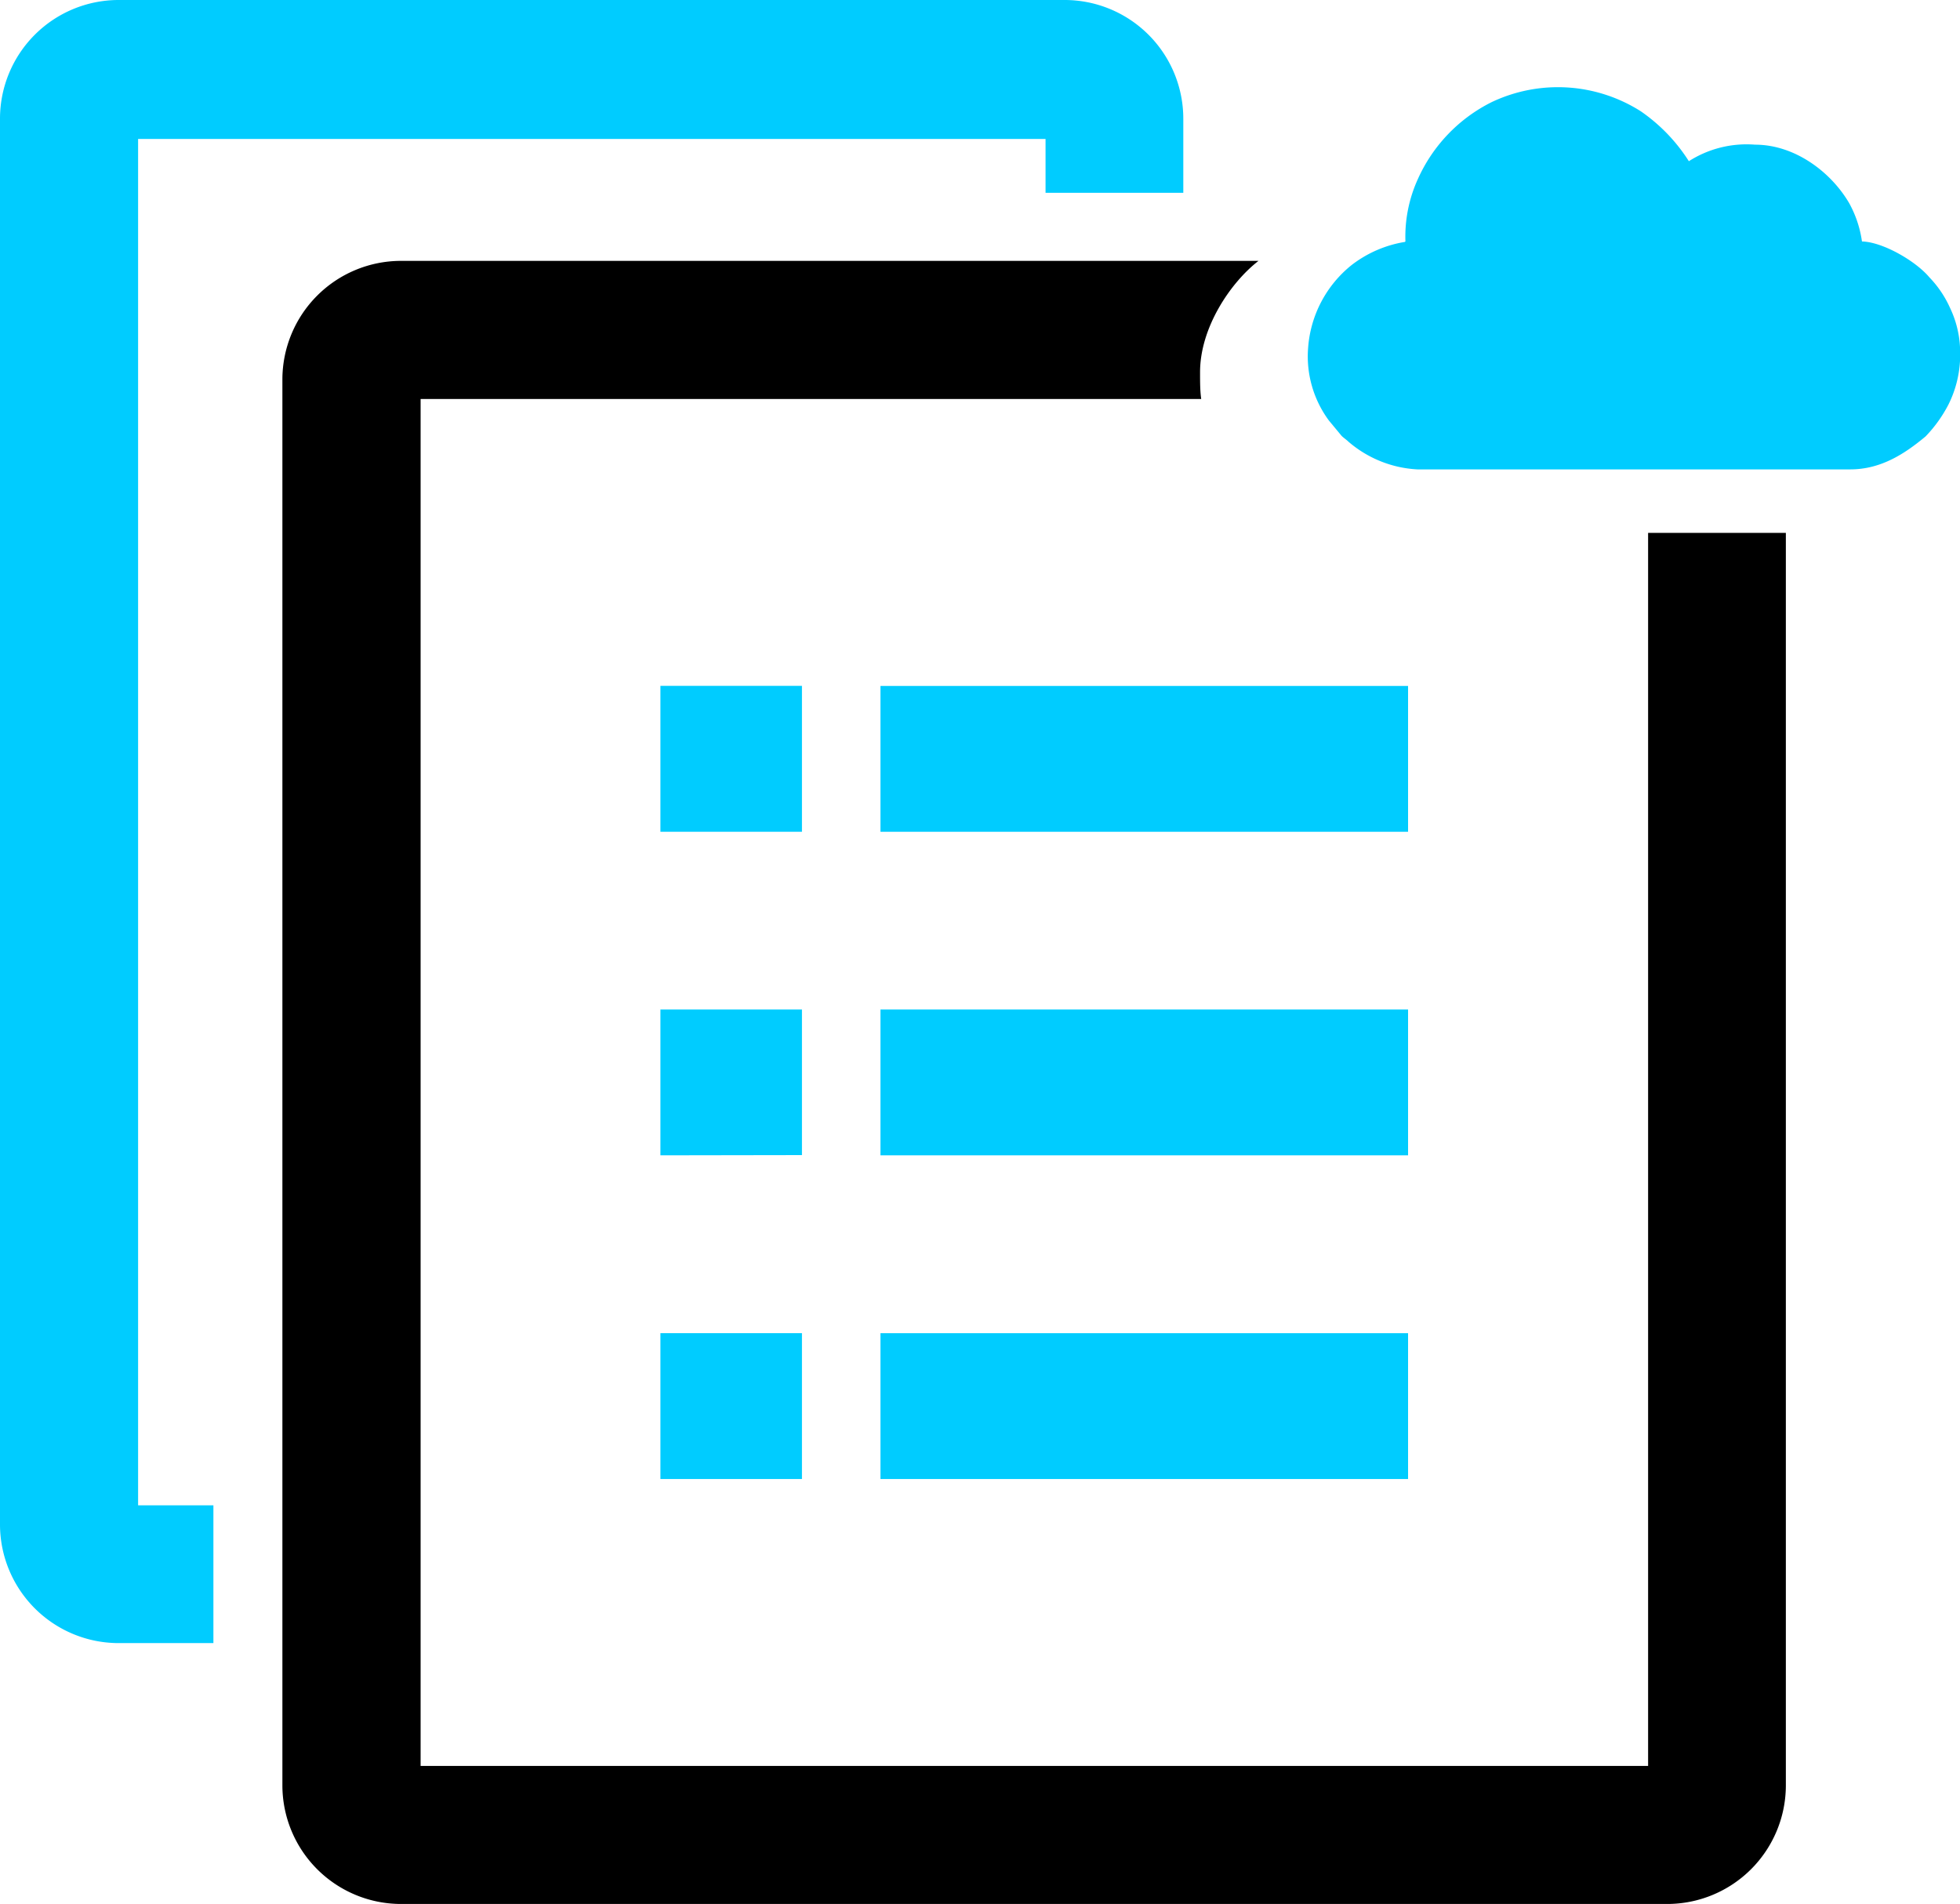 <svg id="Layer_1" data-name="Layer 1" xmlns="http://www.w3.org/2000/svg" viewBox="0 0 170.74 165.83">
  <defs>
    <style>
      .cls-1, .cls-3 {
        fill: #0cf;
      }

      .cls-1, .cls-2 {
        fill-rule: evenodd;
      }
    </style>
  </defs>
  <g>
    <path class="cls-1" d="M391.62,440.5h8.28v-12h-6.56v-119h79.05v4.69h12v-6.4A10.34,10.34,0,0,0,474.1,297.4H391.62a10.34,10.34,0,0,0-10.31,10.31V430.19a10.34,10.34,0,0,0,10.31,10.31" transform="translate(-381.31 -297.4)"/>
    <path class="cls-2" d="M416.22,320.12h74.72c-2.45,1.9-5.09,5.82-5.09,9.69,0,.88,0,1.64.1,2.34h-68V451.2H524.88V343.81h12v109.1a10.34,10.34,0,0,1-10.31,10.31H416.22a10.34,10.34,0,0,1-10.31-10.31V330.43a10.34,10.34,0,0,1,10.31-10.31" transform="translate(-381.31 -297.4)"/>
    <rect class="cls-3" x="76.7" y="87.92" width="45.96" height="12.7"/>
    <rect class="cls-3" x="76.7" y="116.11" width="45.96" height="12.7"/>
    <rect class="cls-3" x="76.7" y="59.74" width="45.96" height="12.7"/>
    <path class="cls-1" d="M438.84,369.84V357.13h12.33v12.71Zm0,56.37v-12.7h12.33v12.7Zm0-28.19v-12.7h12.33V398Z" transform="translate(-381.31 -297.4)"/>
    <path class="cls-1" d="M503.69,318.47a10.31,10.31,0,0,0-4.62,2,10.17,10.17,0,0,0-3.81,7.27,9.4,9.4,0,0,0,1.81,6.28l1.11,1.34c.19.19.37.29.6.51a10,10,0,0,0,6,2.41h37.71c2.68,0,4.76-1.37,6.56-2.87a11.8,11.8,0,0,0,2-2.79,9.71,9.71,0,0,0,1-3.77v-1.23a9,9,0,0,0-.88-3.43,9.31,9.31,0,0,0-1.79-2.64c-1.19-1.42-4.06-3.08-5.87-3.12a9.69,9.69,0,0,0-1.11-3.33c-1.57-2.7-4.72-5.1-8.2-5.1a9.34,9.34,0,0,0-5.77,1.44,15.1,15.1,0,0,0-4.19-4.35,13.46,13.46,0,0,0-13-.79,13.77,13.77,0,0,0-6.41,6.68,12.1,12.1,0,0,0-1.09,5.45" transform="translate(-381.31 -297.4)"/>
  </g>
</svg>
